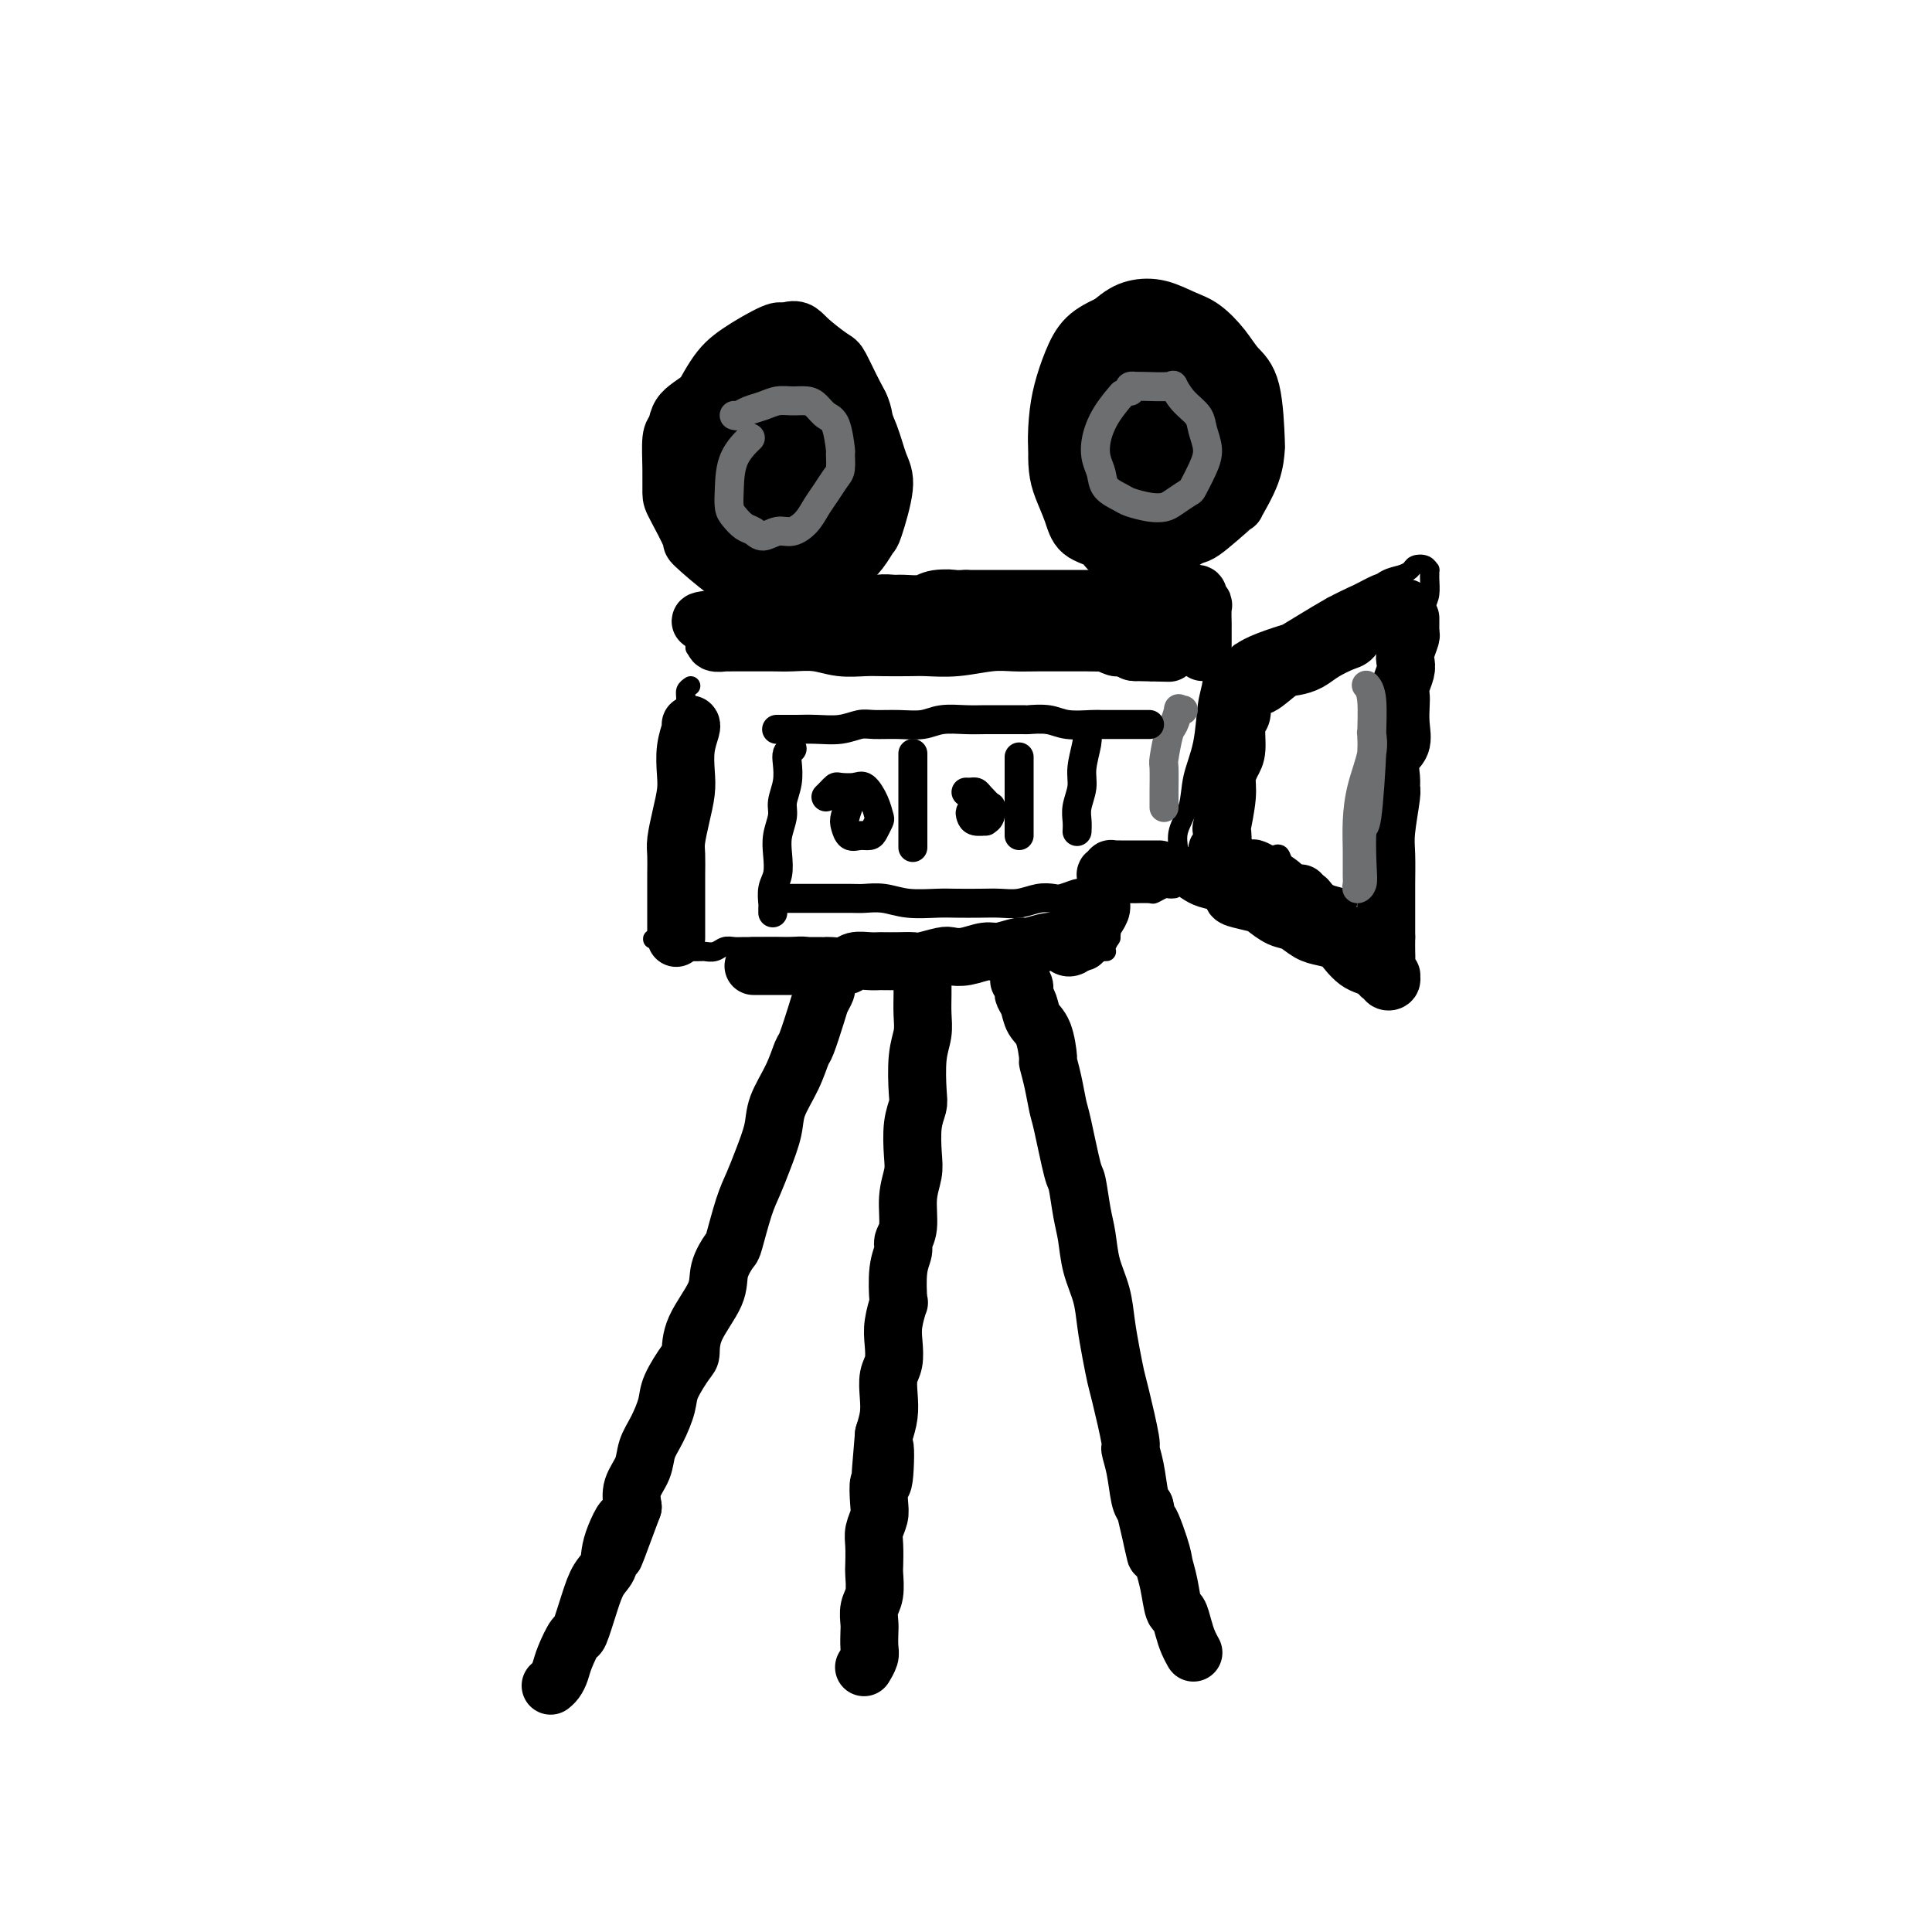 <svg viewBox='0 0 400 400' version='1.1' xmlns='http://www.w3.org/2000/svg' xmlns:xlink='http://www.w3.org/1999/xlink'><g fill='none' stroke='rgb(0,0,0)' stroke-width='4' stroke-linecap='round' stroke-linejoin='round'><path d='M290,119c-0.597,0.357 -1.193,0.714 -2,1c-0.807,0.286 -1.823,0.501 -3,1c-1.177,0.499 -2.514,1.281 -4,2c-1.486,0.719 -3.120,1.373 -6,3c-2.880,1.627 -7.007,4.226 -10,6c-2.993,1.774 -4.853,2.722 -6,3c-1.147,0.278 -1.580,-0.113 -2,0c-0.420,0.113 -0.826,0.730 -1,1c-0.174,0.270 -0.115,0.192 0,0c0.115,-0.192 0.287,-0.497 1,-1c0.713,-0.503 1.967,-1.205 4,-2c2.033,-0.795 4.845,-1.684 6,-2c1.155,-0.316 0.655,-0.058 2,-1c1.345,-0.942 4.537,-3.082 6,-4c1.463,-0.918 1.196,-0.613 2,-1c0.804,-0.387 2.678,-1.465 4,-2c1.322,-0.535 2.094,-0.525 3,-1c0.906,-0.475 1.948,-1.435 3,-2c1.052,-0.565 2.114,-0.736 3,-1c0.886,-0.264 1.596,-0.622 2,-1c0.404,-0.378 0.500,-0.777 1,-1c0.500,-0.223 1.402,-0.269 2,0c0.598,0.269 0.893,0.852 1,1c0.107,0.148 0.026,-0.140 0,0c-0.026,0.140 0.001,0.709 0,1c-0.001,0.291 -0.031,0.305 0,1c0.031,0.695 0.124,2.072 0,3c-0.124,0.928 -0.464,1.408 -1,3c-0.536,1.592 -1.268,4.296 -2,7'/><path d='M293,133c-0.582,3.961 -0.537,6.364 -1,9c-0.463,2.636 -1.433,5.506 -2,8c-0.567,2.494 -0.729,4.614 -1,7c-0.271,2.386 -0.651,5.040 -1,7c-0.349,1.960 -0.668,3.225 -1,6c-0.332,2.775 -0.677,7.058 -1,9c-0.323,1.942 -0.622,1.543 -1,2c-0.378,0.457 -0.833,1.769 -1,3c-0.167,1.231 -0.045,2.382 0,3c0.045,0.618 0.012,0.705 0,1c-0.012,0.295 -0.003,0.799 0,1c0.003,0.201 0.002,0.101 0,0'/><path d='M279,187c-0.505,0.096 -1.009,0.191 -1,0c0.009,-0.191 0.532,-0.670 0,-1c-0.532,-0.330 -2.117,-0.513 -3,-1c-0.883,-0.487 -1.063,-1.279 -2,-2c-0.937,-0.721 -2.629,-1.370 -4,-2c-1.371,-0.630 -2.419,-1.241 -3,-2c-0.581,-0.759 -0.695,-1.666 -1,-2c-0.305,-0.334 -0.801,-0.095 -1,0c-0.199,0.095 -0.099,0.048 0,0'/><path d='M251,133c0.007,0.321 0.014,0.643 0,1c-0.014,0.357 -0.049,0.751 0,2c0.049,1.249 0.183,3.355 0,5c-0.183,1.645 -0.684,2.831 -1,5c-0.316,2.169 -0.449,5.322 -1,8c-0.551,2.678 -1.521,4.882 -2,7c-0.479,2.118 -0.468,4.148 -1,6c-0.532,1.852 -1.607,3.524 -2,5c-0.393,1.476 -0.105,2.756 0,4c0.105,1.244 0.027,2.453 0,3c-0.027,0.547 -0.003,0.434 0,1c0.003,0.566 -0.016,1.812 0,2c0.016,0.188 0.066,-0.682 0,-1c-0.066,-0.318 -0.249,-0.086 1,0c1.249,0.086 3.928,0.024 5,0c1.072,-0.024 0.536,-0.012 0,0'/><path d='M253,135c-0.324,0.083 -0.648,0.166 -1,0c-0.352,-0.166 -0.730,-0.580 -1,-1c-0.270,-0.420 -0.430,-0.845 -1,-1c-0.570,-0.155 -1.549,-0.042 -2,0c-0.451,0.042 -0.376,0.011 -1,0c-0.624,-0.011 -1.949,-0.003 -3,0c-1.051,0.003 -1.828,0.001 -3,0c-1.172,-0.001 -2.740,0.000 -4,0c-1.260,-0.000 -2.210,-0.001 -3,0c-0.790,0.001 -1.418,0.004 -2,0c-0.582,-0.004 -1.119,-0.015 -2,0c-0.881,0.015 -2.105,0.057 -3,0c-0.895,-0.057 -1.461,-0.211 -2,0c-0.539,0.211 -1.050,0.789 -2,1c-0.950,0.211 -2.339,0.057 -3,0c-0.661,-0.057 -0.596,-0.016 -1,0c-0.404,0.016 -1.278,0.008 -2,0c-0.722,-0.008 -1.292,-0.016 -2,0c-0.708,0.016 -1.553,0.057 -2,0c-0.447,-0.057 -0.495,-0.211 -1,0c-0.505,0.211 -1.467,0.789 -2,1c-0.533,0.211 -0.637,0.057 -1,0c-0.363,-0.057 -0.986,-0.015 -2,0c-1.014,0.015 -2.418,0.004 -3,0c-0.582,-0.004 -0.342,-0.001 -1,0c-0.658,0.001 -2.216,0.000 -3,0c-0.784,-0.000 -0.796,-0.000 -1,0c-0.204,0.000 -0.602,0.000 -1,0'/><path d='M198,135c-9.113,0.000 -4.395,0.000 -3,0c1.395,-0.000 -0.532,-0.000 -2,0c-1.468,0.000 -2.476,0.000 -3,0c-0.524,-0.000 -0.564,-0.000 -1,0c-0.436,0.000 -1.269,0.000 -2,0c-0.731,-0.000 -1.361,-0.000 -2,0c-0.639,0.000 -1.287,0.000 -2,0c-0.713,-0.000 -1.490,-0.000 -2,0c-0.510,0.000 -0.752,0.000 -1,0c-0.248,-0.000 -0.503,-0.000 -1,0c-0.497,0.000 -1.235,0.001 -2,0c-0.765,-0.001 -1.557,-0.004 -2,0c-0.443,0.004 -0.537,0.015 -1,0c-0.463,-0.015 -1.294,-0.057 -2,0c-0.706,0.057 -1.287,0.211 -2,0c-0.713,-0.211 -1.557,-0.789 -2,-1c-0.443,-0.211 -0.486,-0.057 -1,0c-0.514,0.057 -1.500,0.015 -2,0c-0.500,-0.015 -0.515,-0.004 -1,0c-0.485,0.004 -1.439,0.001 -2,0c-0.561,-0.001 -0.728,-0.000 -1,0c-0.272,0.000 -0.650,0.000 -1,0c-0.350,-0.000 -0.671,-0.000 -1,0c-0.329,0.000 -0.666,0.000 -1,0c-0.334,-0.000 -0.666,-0.000 -1,0c-0.334,0.000 -0.671,0.000 -1,0c-0.329,-0.000 -0.649,-0.000 -1,0c-0.351,0.000 -0.733,0.000 -1,0c-0.267,-0.000 -0.418,-0.000 -1,0c-0.582,0.000 -1.595,0.000 -2,0c-0.405,-0.000 -0.203,-0.000 0,0'/><path d='M151,134c-7.405,-0.093 -2.419,0.175 -1,0c1.419,-0.175 -0.730,-0.793 -2,-1c-1.270,-0.207 -1.660,-0.004 -2,0c-0.340,0.004 -0.630,-0.191 -1,0c-0.370,0.191 -0.820,0.769 -1,1c-0.180,0.231 -0.090,0.116 0,0'/><path d='M143,142c-0.431,0.293 -0.862,0.586 -1,1c-0.138,0.414 0.015,0.948 0,2c-0.015,1.052 -0.200,2.622 0,4c0.200,1.378 0.786,2.564 1,4c0.214,1.436 0.057,3.120 0,5c-0.057,1.880 -0.015,3.954 0,6c0.015,2.046 0.004,4.064 0,6c-0.004,1.936 -0.001,3.790 0,5c0.001,1.210 0.000,1.774 0,2c-0.000,0.226 -0.000,0.113 0,0'/><path d='M243,184c0.099,-0.008 0.198,-0.016 0,0c-0.198,0.016 -0.692,0.057 -1,0c-0.308,-0.057 -0.431,-0.211 -1,0c-0.569,0.211 -1.585,0.789 -2,1c-0.415,0.211 -0.230,0.057 -1,0c-0.770,-0.057 -2.493,-0.015 -3,0c-0.507,0.015 0.204,0.004 0,0c-0.204,-0.004 -1.324,-0.001 -2,0c-0.676,0.001 -0.907,0.000 -1,0c-0.093,-0.000 -0.046,-0.000 0,0'/><path d='M233,185c-0.452,0.022 -0.905,0.044 -1,0c-0.095,-0.044 0.167,-0.153 0,0c-0.167,0.153 -0.763,0.569 -1,1c-0.237,0.431 -0.116,0.877 0,1c0.116,0.123 0.227,-0.079 0,0c-0.227,0.079 -0.793,0.438 -1,1c-0.207,0.562 -0.055,1.327 0,2c0.055,0.673 0.015,1.252 0,2c-0.015,0.748 -0.004,1.663 0,2c0.004,0.337 0.001,0.096 0,0c-0.001,-0.096 -0.001,-0.048 0,0'/><path d='M217,195c0.000,0.000 0.100,0.100 0.1,0.1'/><path d='M219,197c-0.336,-0.008 -0.672,-0.016 -1,0c-0.328,0.016 -0.649,0.057 -1,0c-0.351,-0.057 -0.732,-0.211 -2,0c-1.268,0.211 -3.422,0.789 -5,1c-1.578,0.211 -2.579,0.057 -4,0c-1.421,-0.057 -3.263,-0.016 -4,0c-0.737,0.016 -0.368,0.008 0,0'/><path d='M229,197c0.062,-0.001 0.124,-0.001 0,0c-0.124,0.001 -0.433,0.004 -1,0c-0.567,-0.004 -1.393,-0.015 -3,0c-1.607,0.015 -3.997,0.057 -5,0c-1.003,-0.057 -0.619,-0.211 -2,0c-1.381,0.211 -4.527,0.789 -6,1c-1.473,0.211 -1.274,0.057 -2,0c-0.726,-0.057 -2.377,-0.015 -4,0c-1.623,0.015 -3.219,0.004 -4,0c-0.781,-0.004 -0.749,-0.001 -1,0c-0.251,0.001 -0.786,0.000 -1,0c-0.214,-0.000 -0.107,-0.000 0,0'/><path d='M203,200c-0.294,-0.002 -0.587,-0.004 -1,0c-0.413,0.004 -0.944,0.015 -1,0c-0.056,-0.015 0.365,-0.057 0,0c-0.365,0.057 -1.514,0.212 -2,0c-0.486,-0.212 -0.309,-0.793 -1,-1c-0.691,-0.207 -2.251,-0.041 -3,0c-0.749,0.041 -0.688,-0.041 -1,0c-0.312,0.041 -0.998,0.207 -2,0c-1.002,-0.207 -2.320,-0.788 -3,-1c-0.680,-0.212 -0.722,-0.057 -1,0c-0.278,0.057 -0.794,0.016 -1,0c-0.206,-0.016 -0.103,-0.008 0,0'/><path d='M197,198c-0.235,0.000 -0.470,0.000 -1,0c-0.530,-0.000 -1.356,-0.000 -2,0c-0.644,0.000 -1.107,0.001 -2,0c-0.893,-0.001 -2.217,-0.004 -3,0c-0.783,0.004 -1.024,0.016 -2,0c-0.976,-0.016 -2.687,-0.061 -4,0c-1.313,0.061 -2.227,0.226 -4,0c-1.773,-0.226 -4.403,-0.845 -6,-1c-1.597,-0.155 -2.161,0.155 -3,0c-0.839,-0.155 -1.954,-0.773 -3,-1c-1.046,-0.227 -2.023,-0.061 -3,0c-0.977,0.061 -1.952,0.017 -3,0c-1.048,-0.017 -2.168,-0.005 -3,0c-0.832,0.005 -1.377,0.005 -2,0c-0.623,-0.005 -1.323,-0.015 -2,0c-0.677,0.015 -1.332,0.057 -2,0c-0.668,-0.057 -1.350,-0.211 -2,0c-0.650,0.211 -1.270,0.788 -2,1c-0.730,0.212 -1.570,0.057 -2,0c-0.430,-0.057 -0.448,-0.018 -1,0c-0.552,0.018 -1.636,0.015 -2,0c-0.364,-0.015 -0.006,-0.043 0,0c0.006,0.043 -0.339,0.156 -1,0c-0.661,-0.156 -1.640,-0.580 -2,-1c-0.360,-0.420 -0.103,-0.834 0,-1c0.103,-0.166 0.051,-0.083 0,0'/><path d='M140,195c-9.043,-0.653 -3.151,-0.784 -1,-1c2.151,-0.216 0.562,-0.517 0,-1c-0.562,-0.483 -0.098,-1.149 0,-2c0.098,-0.851 -0.170,-1.888 0,-3c0.170,-1.112 0.776,-2.299 1,-3c0.224,-0.701 0.064,-0.914 0,-1c-0.064,-0.086 -0.032,-0.043 0,0'/></g>
<g fill='none' stroke='rgb(0,0,0)' stroke-width='12' stroke-linecap='round' stroke-linejoin='round'><path d='M171,203c-0.026,0.358 -0.052,0.716 0,1c0.052,0.284 0.183,0.493 0,1c-0.183,0.507 -0.681,1.313 -1,2c-0.319,0.687 -0.460,1.257 -1,3c-0.540,1.743 -1.478,4.659 -2,6c-0.522,1.341 -0.629,1.106 -1,2c-0.371,0.894 -1.005,2.917 -2,5c-0.995,2.083 -2.349,4.227 -3,6c-0.651,1.773 -0.598,3.176 -1,5c-0.402,1.824 -1.258,4.069 -2,6c-0.742,1.931 -1.369,3.548 -2,5c-0.631,1.452 -1.265,2.738 -2,5c-0.735,2.262 -1.570,5.500 -2,7c-0.430,1.500 -0.455,1.264 -1,2c-0.545,0.736 -1.611,2.445 -2,4c-0.389,1.555 -0.101,2.954 -1,5c-0.899,2.046 -2.986,4.737 -4,7c-1.014,2.263 -0.957,4.096 -1,5c-0.043,0.904 -0.187,0.877 -1,2c-0.813,1.123 -2.297,3.395 -3,5c-0.703,1.605 -0.627,2.543 -1,4c-0.373,1.457 -1.197,3.432 -2,5c-0.803,1.568 -1.586,2.730 -2,4c-0.414,1.270 -0.457,2.650 -1,4c-0.543,1.350 -1.584,2.672 -2,4c-0.416,1.328 -0.208,2.664 0,4'/><path d='M131,312c-6.529,17.658 -2.851,7.305 -2,4c0.851,-3.305 -1.124,0.440 -2,3c-0.876,2.560 -0.653,3.937 -1,5c-0.347,1.063 -1.262,1.814 -2,3c-0.738,1.186 -1.297,2.807 -2,5c-0.703,2.193 -1.550,4.958 -2,6c-0.450,1.042 -0.502,0.360 -1,1c-0.498,0.640 -1.440,2.602 -2,4c-0.560,1.398 -0.738,2.230 -1,3c-0.262,0.770 -0.609,1.476 -1,2c-0.391,0.524 -0.826,0.864 -1,1c-0.174,0.136 -0.087,0.068 0,0'/><path d='M191,203c-0.002,0.292 -0.004,0.584 0,1c0.004,0.416 0.015,0.955 0,2c-0.015,1.045 -0.056,2.597 0,4c0.056,1.403 0.207,2.659 0,4c-0.207,1.341 -0.774,2.767 -1,5c-0.226,2.233 -0.112,5.271 0,7c0.112,1.729 0.222,2.147 0,3c-0.222,0.853 -0.776,2.140 -1,4c-0.224,1.860 -0.117,4.294 0,6c0.117,1.706 0.242,2.683 0,4c-0.242,1.317 -0.853,2.975 -1,5c-0.147,2.025 0.171,4.418 0,6c-0.171,1.582 -0.829,2.354 -1,3c-0.171,0.646 0.147,1.166 0,2c-0.147,0.834 -0.758,1.983 -1,4c-0.242,2.017 -0.117,4.904 0,6c0.117,1.096 0.224,0.403 0,1c-0.224,0.597 -0.778,2.483 -1,4c-0.222,1.517 -0.111,2.663 0,4c0.111,1.337 0.223,2.864 0,4c-0.223,1.136 -0.781,1.882 -1,3c-0.219,1.118 -0.097,2.609 0,4c0.097,1.391 0.171,2.683 0,4c-0.171,1.317 -0.585,2.658 -1,4'/><path d='M183,297c-1.254,14.859 -0.387,5.006 0,3c0.387,-2.006 0.296,3.836 0,6c-0.296,2.164 -0.797,0.650 -1,1c-0.203,0.350 -0.107,2.563 0,4c0.107,1.437 0.224,2.098 0,3c-0.224,0.902 -0.791,2.044 -1,3c-0.209,0.956 -0.060,1.725 0,3c0.060,1.275 0.030,3.056 0,4c-0.030,0.944 -0.061,1.053 0,2c0.061,0.947 0.212,2.733 0,4c-0.212,1.267 -0.788,2.016 -1,3c-0.212,0.984 -0.061,2.205 0,3c0.061,0.795 0.030,1.166 0,2c-0.030,0.834 -0.060,2.131 0,3c0.060,0.869 0.208,1.311 0,2c-0.208,0.689 -0.774,1.625 -1,2c-0.226,0.375 -0.113,0.187 0,0'/><path d='M211,203c0.416,0.329 0.831,0.658 1,1c0.169,0.342 0.090,0.697 0,1c-0.090,0.303 -0.192,0.555 0,1c0.192,0.445 0.678,1.083 1,2c0.322,0.917 0.482,2.113 1,3c0.518,0.887 1.396,1.467 2,3c0.604,1.533 0.934,4.021 1,5c0.066,0.979 -0.133,0.448 0,1c0.133,0.552 0.599,2.185 1,4c0.401,1.815 0.737,3.812 1,5c0.263,1.188 0.452,1.569 1,4c0.548,2.431 1.455,6.914 2,9c0.545,2.086 0.727,1.774 1,3c0.273,1.226 0.636,3.989 1,6c0.364,2.011 0.727,3.271 1,5c0.273,1.729 0.455,3.927 1,6c0.545,2.073 1.454,4.022 2,6c0.546,1.978 0.728,3.984 1,6c0.272,2.016 0.632,4.040 1,6c0.368,1.960 0.743,3.855 1,5c0.257,1.145 0.398,1.539 1,4c0.602,2.461 1.667,6.988 2,9c0.333,2.012 -0.065,1.508 0,2c0.065,0.492 0.595,1.979 1,4c0.405,2.021 0.687,4.578 1,6c0.313,1.422 0.656,1.711 1,2'/><path d='M237,312c4.140,17.579 1.491,7.026 1,4c-0.491,-3.026 1.178,1.474 2,4c0.822,2.526 0.798,3.078 1,4c0.202,0.922 0.631,2.214 1,4c0.369,1.786 0.677,4.066 1,5c0.323,0.934 0.661,0.524 1,1c0.339,0.476 0.679,1.840 1,3c0.321,1.160 0.622,2.115 1,3c0.378,0.885 0.833,1.700 1,2c0.167,0.300 0.048,0.086 0,0c-0.048,-0.086 -0.024,-0.043 0,0'/><path d='M251,180c-0.229,0.325 -0.459,0.649 0,1c0.459,0.351 1.606,0.728 2,1c0.394,0.272 0.036,0.440 1,1c0.964,0.560 3.249,1.512 4,2c0.751,0.488 -0.031,0.513 1,1c1.031,0.487 3.877,1.437 5,2c1.123,0.563 0.525,0.738 1,1c0.475,0.262 2.025,0.610 3,1c0.975,0.390 1.375,0.823 2,1c0.625,0.177 1.477,0.099 2,0c0.523,-0.099 0.719,-0.219 1,0c0.281,0.219 0.649,0.777 1,1c0.351,0.223 0.686,0.112 1,0c0.314,-0.112 0.606,-0.226 1,0c0.394,0.226 0.889,0.793 1,1c0.111,0.207 -0.162,0.056 0,0c0.162,-0.056 0.761,-0.016 1,0c0.239,0.016 0.120,0.008 0,0'/><path d='M240,180c-0.325,0.000 -0.650,0.000 -1,0c-0.350,-0.000 -0.724,-0.000 -1,0c-0.276,0.000 -0.455,0.000 -1,0c-0.545,-0.000 -1.455,-0.000 -2,0c-0.545,0.000 -0.724,0.000 -1,0c-0.276,-0.000 -0.647,-0.001 -1,0c-0.353,0.001 -0.687,0.004 -1,0c-0.313,-0.004 -0.606,-0.016 -1,0c-0.394,0.016 -0.891,0.060 -1,0c-0.109,-0.060 0.168,-0.225 0,0c-0.168,0.225 -0.781,0.841 -1,1c-0.219,0.159 -0.044,-0.137 0,0c0.044,0.137 -0.043,0.708 0,1c0.043,0.292 0.218,0.305 0,1c-0.218,0.695 -0.828,2.071 -1,3c-0.172,0.929 0.093,1.411 0,2c-0.093,0.589 -0.546,1.285 -1,2c-0.454,0.715 -0.910,1.449 -1,2c-0.090,0.551 0.187,0.918 0,1c-0.187,0.082 -0.838,-0.122 -1,0c-0.162,0.122 0.167,0.569 0,1c-0.167,0.431 -0.828,0.848 -1,1c-0.172,0.152 0.146,0.041 0,0c-0.146,-0.041 -0.756,-0.012 -1,0c-0.244,0.012 -0.122,0.006 0,0'/><path d='M223,195c-1.873,2.316 -2.555,0.605 -3,0c-0.445,-0.605 -0.654,-0.106 -1,0c-0.346,0.106 -0.829,-0.183 -2,0c-1.171,0.183 -3.030,0.837 -4,1c-0.970,0.163 -1.051,-0.166 -2,0c-0.949,0.166 -2.766,0.828 -4,1c-1.234,0.172 -1.885,-0.146 -3,0c-1.115,0.146 -2.692,0.757 -4,1c-1.308,0.243 -2.345,0.118 -3,0c-0.655,-0.118 -0.929,-0.228 -2,0c-1.071,0.228 -2.941,0.793 -4,1c-1.059,0.207 -1.308,0.056 -2,0c-0.692,-0.056 -1.828,-0.016 -3,0c-1.172,0.016 -2.382,0.008 -3,0c-0.618,-0.008 -0.645,-0.016 -1,0c-0.355,0.016 -1.037,0.057 -2,0c-0.963,-0.057 -2.207,-0.211 -3,0c-0.793,0.211 -1.134,0.789 -2,1c-0.866,0.211 -2.259,0.057 -3,0c-0.741,-0.057 -0.832,-0.015 -1,0c-0.168,0.015 -0.412,0.004 -1,0c-0.588,-0.004 -1.518,-0.001 -2,0c-0.482,0.001 -0.514,0.000 -1,0c-0.486,-0.000 -1.424,-0.000 -2,0c-0.576,0.000 -0.788,0.000 -1,0c-0.212,-0.000 -0.424,-0.000 -1,0c-0.576,0.000 -1.516,0.000 -2,0c-0.484,-0.000 -0.511,-0.000 -1,0c-0.489,0.000 -1.439,0.000 -2,0c-0.561,-0.000 -0.732,-0.000 -1,0c-0.268,0.000 -0.634,0.000 -1,0'/><path d='M249,135c0.000,-0.324 0.000,-0.648 0,-1c-0.000,-0.352 -0.000,-0.732 0,-1c0.000,-0.268 0.001,-0.425 0,-1c-0.001,-0.575 -0.004,-1.568 0,-2c0.004,-0.432 0.016,-0.301 0,-1c-0.016,-0.699 -0.061,-2.226 0,-3c0.061,-0.774 0.227,-0.796 0,-1c-0.227,-0.204 -0.848,-0.591 -1,-1c-0.152,-0.409 0.166,-0.842 0,-1c-0.166,-0.158 -0.817,-0.042 -1,0c-0.183,0.042 0.102,0.012 0,0c-0.102,-0.012 -0.590,-0.004 -1,0c-0.410,0.004 -0.741,0.005 -1,0c-0.259,-0.005 -0.445,-0.015 -1,0c-0.555,0.015 -1.480,0.057 -2,0c-0.520,-0.057 -0.636,-0.211 -2,0c-1.364,0.211 -3.978,0.789 -5,1c-1.022,0.211 -0.454,0.057 -1,0c-0.546,-0.057 -2.207,-0.015 -4,0c-1.793,0.015 -3.718,0.004 -5,0c-1.282,-0.004 -1.920,-0.001 -3,0c-1.080,0.001 -2.600,0.000 -4,0c-1.400,-0.000 -2.679,-0.000 -4,0c-1.321,0.000 -2.684,0.000 -4,0c-1.316,-0.000 -2.585,-0.000 -4,0c-1.415,0.000 -2.976,0.000 -4,0c-1.024,-0.000 -1.512,-0.000 -2,0'/><path d='M200,124c-7.956,0.171 -3.846,0.099 -3,0c0.846,-0.099 -1.572,-0.224 -3,0c-1.428,0.224 -1.867,0.796 -3,1c-1.133,0.204 -2.961,0.041 -4,0c-1.039,-0.041 -1.290,0.042 -2,0c-0.710,-0.042 -1.881,-0.207 -3,0c-1.119,0.207 -2.187,0.788 -3,1c-0.813,0.212 -1.373,0.057 -2,0c-0.627,-0.057 -1.323,-0.015 -2,0c-0.677,0.015 -1.336,0.004 -2,0c-0.664,-0.004 -1.333,-0.001 -2,0c-0.667,0.001 -1.331,0.000 -2,0c-0.669,-0.000 -1.344,-0.000 -2,0c-0.656,0.000 -1.293,0.000 -2,0c-0.707,-0.000 -1.485,-0.000 -2,0c-0.515,0.000 -0.768,0.000 -1,0c-0.232,-0.000 -0.443,-0.000 -1,0c-0.557,0.000 -1.460,0.000 -2,0c-0.540,-0.000 -0.719,-0.000 -1,0c-0.281,0.000 -0.665,0.000 -1,0c-0.335,-0.000 -0.619,-0.000 -1,0c-0.381,0.000 -0.857,0.000 -1,0c-0.143,-0.000 0.049,-0.001 0,0c-0.049,0.001 -0.338,0.004 -1,0c-0.662,-0.004 -1.698,-0.015 -2,0c-0.302,0.015 0.130,0.056 0,0c-0.130,-0.056 -0.822,-0.208 -1,0c-0.178,0.208 0.159,0.777 0,1c-0.159,0.223 -0.812,0.098 -1,0c-0.188,-0.098 0.089,-0.171 0,0c-0.089,0.171 -0.545,0.585 -1,1'/><path d='M149,128c-7.829,0.802 -1.902,0.807 0,1c1.902,0.193 -0.222,0.572 -1,1c-0.778,0.428 -0.211,0.903 0,1c0.211,0.097 0.064,-0.184 0,0c-0.064,0.184 -0.047,0.834 0,1c0.047,0.166 0.122,-0.152 0,0c-0.122,0.152 -0.441,0.773 0,1c0.441,0.227 1.643,0.061 2,0c0.357,-0.061 -0.132,-0.016 0,0c0.132,0.016 0.884,0.003 2,0c1.116,-0.003 2.597,0.003 4,0c1.403,-0.003 2.728,-0.015 4,0c1.272,0.015 2.491,0.057 4,0c1.509,-0.057 3.306,-0.211 5,0c1.694,0.211 3.284,0.788 5,1c1.716,0.212 3.559,0.058 5,0c1.441,-0.058 2.482,-0.019 4,0c1.518,0.019 3.514,0.019 5,0c1.486,-0.019 2.460,-0.058 4,0c1.540,0.058 3.644,0.212 6,0c2.356,-0.212 4.965,-0.789 7,-1c2.035,-0.211 3.498,-0.057 5,0c1.502,0.057 3.045,0.015 5,0c1.955,-0.015 4.322,-0.005 6,0c1.678,0.005 2.667,0.005 3,0c0.333,-0.005 0.010,-0.016 1,0c0.990,0.016 3.293,0.060 4,0c0.707,-0.060 -0.182,-0.222 0,0c0.182,0.222 1.434,0.829 2,1c0.566,0.171 0.448,-0.094 1,0c0.552,0.094 1.776,0.547 3,1'/><path d='M235,135c13.332,0.310 4.164,0.084 1,0c-3.164,-0.084 -0.322,-0.026 1,0c1.322,0.026 1.124,0.021 1,0c-0.124,-0.021 -0.173,-0.058 0,0c0.173,0.058 0.568,0.212 1,0c0.432,-0.212 0.899,-0.789 1,-1c0.101,-0.211 -0.165,-0.057 0,0c0.165,0.057 0.761,0.016 1,0c0.239,-0.016 0.119,-0.008 0,0'/><path d='M234,89c-0.124,-0.101 -0.248,-0.202 0,-1c0.248,-0.798 0.867,-2.294 1,-3c0.133,-0.706 -0.218,-0.620 0,-1c0.218,-0.380 1.007,-1.224 2,-2c0.993,-0.776 2.189,-1.485 3,-2c0.811,-0.515 1.237,-0.836 2,-1c0.763,-0.164 1.864,-0.172 3,0c1.136,0.172 2.308,0.523 3,1c0.692,0.477 0.903,1.081 2,2c1.097,0.919 3.079,2.155 4,3c0.921,0.845 0.780,1.299 1,3c0.220,1.701 0.800,4.648 1,6c0.200,1.352 0.021,1.109 0,2c-0.021,0.891 0.116,2.918 0,4c-0.116,1.082 -0.484,1.221 -1,2c-0.516,0.779 -1.180,2.199 -2,3c-0.820,0.801 -1.797,0.985 -3,2c-1.203,1.015 -2.634,2.862 -4,4c-1.366,1.138 -2.667,1.567 -4,2c-1.333,0.433 -2.696,0.872 -4,1c-1.304,0.128 -2.547,-0.053 -4,0c-1.453,0.053 -3.114,0.342 -4,0c-0.886,-0.342 -0.997,-1.314 -2,-2c-1.003,-0.686 -2.896,-1.085 -4,-2c-1.104,-0.915 -1.417,-2.348 -2,-4c-0.583,-1.652 -1.435,-3.525 -2,-5c-0.565,-1.475 -0.845,-2.551 -1,-4c-0.155,-1.449 -0.187,-3.271 0,-5c0.187,-1.729 0.594,-3.364 1,-5'/><path d='M220,87c1.030,-2.913 3.106,-5.197 5,-7c1.894,-1.803 3.606,-3.125 4,-4c0.394,-0.875 -0.531,-1.305 1,-2c1.531,-0.695 5.519,-1.657 7,-2c1.481,-0.343 0.457,-0.068 1,0c0.543,0.068 2.653,-0.073 4,0c1.347,0.073 1.930,0.358 3,1c1.070,0.642 2.626,1.641 4,2c1.374,0.359 2.565,0.077 4,2c1.435,1.923 3.115,6.050 4,8c0.885,1.950 0.977,1.725 1,2c0.023,0.275 -0.023,1.052 0,2c0.023,0.948 0.113,2.067 0,3c-0.113,0.933 -0.431,1.682 -1,3c-0.569,1.318 -1.391,3.207 -2,5c-0.609,1.793 -1.007,3.490 -2,5c-0.993,1.510 -2.582,2.831 -4,4c-1.418,1.169 -2.666,2.185 -4,3c-1.334,0.815 -2.754,1.430 -4,2c-1.246,0.570 -2.317,1.096 -4,1c-1.683,-0.096 -3.977,-0.814 -5,-1c-1.023,-0.186 -0.775,0.162 -2,-1c-1.225,-1.162 -3.922,-3.832 -5,-5c-1.078,-1.168 -0.535,-0.835 -1,-2c-0.465,-1.165 -1.937,-3.829 -3,-6c-1.063,-2.171 -1.717,-3.848 -2,-6c-0.283,-2.152 -0.195,-4.778 0,-7c0.195,-2.222 0.495,-4.039 1,-6c0.505,-1.961 1.213,-4.066 2,-6c0.787,-1.934 1.653,-3.695 3,-5c1.347,-1.305 3.173,-2.152 5,-3'/><path d='M230,67c2.134,-1.890 3.471,-2.614 5,-3c1.529,-0.386 3.252,-0.434 5,0c1.748,0.434 3.522,1.351 5,2c1.478,0.649 2.659,1.030 4,2c1.341,0.970 2.843,2.530 4,4c1.157,1.470 1.970,2.852 3,4c1.030,1.148 2.278,2.064 3,5c0.722,2.936 0.917,7.892 1,10c0.083,2.108 0.054,1.368 0,2c-0.054,0.632 -0.134,2.637 -1,5c-0.866,2.363 -2.517,5.086 -3,6c-0.483,0.914 0.202,0.021 -1,1c-1.202,0.979 -4.292,3.831 -6,5c-1.708,1.169 -2.034,0.656 -3,1c-0.966,0.344 -2.573,1.544 -5,2c-2.427,0.456 -5.675,0.169 -7,0c-1.325,-0.169 -0.726,-0.219 -2,-1c-1.274,-0.781 -4.419,-2.291 -6,-3c-1.581,-0.709 -1.598,-0.617 -2,-2c-0.402,-1.383 -1.189,-4.243 -2,-6c-0.811,-1.757 -1.645,-2.413 -2,-5c-0.355,-2.587 -0.231,-7.107 0,-9c0.231,-1.893 0.569,-1.159 1,-2c0.431,-0.841 0.955,-3.256 2,-5c1.045,-1.744 2.610,-2.817 4,-4c1.390,-1.183 2.606,-2.478 4,-3c1.394,-0.522 2.965,-0.273 5,0c2.035,0.273 4.535,0.568 6,1c1.465,0.432 1.894,1.001 3,2c1.106,0.999 2.887,2.428 4,4c1.113,1.572 1.556,3.286 2,5'/><path d='M251,85c1.419,2.645 0.466,3.756 0,5c-0.466,1.244 -0.445,2.621 -1,4c-0.555,1.379 -1.687,2.760 -3,4c-1.313,1.240 -2.807,2.338 -4,3c-1.193,0.662 -2.086,0.889 -3,1c-0.914,0.111 -1.851,0.105 -3,0c-1.149,-0.105 -2.510,-0.309 -3,-1c-0.490,-0.691 -0.108,-1.869 0,-3c0.108,-1.131 -0.056,-2.213 0,-3c0.056,-0.787 0.334,-1.277 1,-2c0.666,-0.723 1.721,-1.677 3,-2c1.279,-0.323 2.782,-0.013 4,0c1.218,0.013 2.150,-0.271 3,0c0.850,0.271 1.619,1.095 2,2c0.381,0.905 0.373,1.889 0,3c-0.373,1.111 -1.110,2.347 -2,3c-0.890,0.653 -1.934,0.723 -3,1c-1.066,0.277 -2.155,0.761 -3,1c-0.845,0.239 -1.446,0.232 -2,0c-0.554,-0.232 -1.060,-0.690 -1,-1c0.060,-0.310 0.685,-0.473 1,-1c0.315,-0.527 0.319,-1.418 1,-2c0.681,-0.582 2.037,-0.856 3,-1c0.963,-0.144 1.531,-0.160 2,0c0.469,0.160 0.837,0.495 1,1c0.163,0.505 0.121,1.181 0,2c-0.121,0.819 -0.323,1.780 -1,3c-0.677,1.220 -1.831,2.698 -3,3c-1.169,0.302 -2.353,-0.573 -3,-1c-0.647,-0.427 -0.756,-0.408 -1,-1c-0.244,-0.592 -0.622,-1.796 -1,-3'/><path d='M235,100c-0.772,-1.012 -0.202,-1.043 0,-2c0.202,-0.957 0.035,-2.842 0,-4c-0.035,-1.158 0.060,-1.590 0,-2c-0.060,-0.410 -0.275,-0.799 0,-1c0.275,-0.201 1.041,-0.215 1,0c-0.041,0.215 -0.890,0.660 -1,1c-0.110,0.340 0.520,0.574 0,1c-0.520,0.426 -2.191,1.042 -3,2c-0.809,0.958 -0.756,2.257 -2,3c-1.244,0.743 -3.784,0.931 -5,1c-1.216,0.069 -1.106,0.018 -1,-1c0.106,-1.018 0.210,-3.005 0,-4c-0.210,-0.995 -0.732,-0.999 0,-2c0.732,-1.001 2.718,-3.000 4,-4c1.282,-1.000 1.859,-1.000 2,-1c0.141,-0.000 -0.154,-0.000 0,0c0.154,0.000 0.758,0.000 1,0c0.242,-0.000 0.121,-0.000 0,0'/><path d='M155,82c0.394,-0.001 0.787,-0.002 1,0c0.213,0.002 0.244,0.006 1,0c0.756,-0.006 2.237,-0.023 4,0c1.763,0.023 3.809,0.087 5,0c1.191,-0.087 1.528,-0.326 2,0c0.472,0.326 1.079,1.215 2,2c0.921,0.785 2.156,1.466 3,2c0.844,0.534 1.298,0.922 2,2c0.702,1.078 1.650,2.846 2,4c0.350,1.154 0.100,1.692 0,3c-0.100,1.308 -0.049,3.385 0,5c0.049,1.615 0.096,2.768 0,4c-0.096,1.232 -0.334,2.544 -1,4c-0.666,1.456 -1.760,3.056 -3,4c-1.240,0.944 -2.626,1.234 -4,2c-1.374,0.766 -2.738,2.010 -4,3c-1.262,0.990 -2.423,1.725 -4,2c-1.577,0.275 -3.568,0.089 -5,0c-1.432,-0.089 -2.303,-0.083 -3,0c-0.697,0.083 -1.220,0.243 -3,-1c-1.780,-1.243 -4.816,-3.887 -6,-5c-1.184,-1.113 -0.514,-0.693 -1,-2c-0.486,-1.307 -2.127,-4.339 -3,-6c-0.873,-1.661 -0.976,-1.950 -1,-3c-0.024,-1.050 0.032,-2.860 0,-5c-0.032,-2.140 -0.152,-4.612 0,-6c0.152,-1.388 0.576,-1.694 1,-2'/><path d='M140,89c0.427,-2.869 0.995,-3.541 3,-5c2.005,-1.459 5.449,-3.704 7,-5c1.551,-1.296 1.211,-1.643 2,-2c0.789,-0.357 2.706,-0.723 5,-1c2.294,-0.277 4.963,-0.467 7,0c2.037,0.467 3.441,1.589 4,2c0.559,0.411 0.271,0.112 2,1c1.729,0.888 5.474,2.963 7,4c1.526,1.037 0.833,1.035 1,2c0.167,0.965 1.195,2.897 2,5c0.805,2.103 1.387,4.376 2,6c0.613,1.624 1.255,2.599 1,5c-0.255,2.401 -1.408,6.230 -2,8c-0.592,1.770 -0.622,1.483 -1,2c-0.378,0.517 -1.105,1.839 -2,3c-0.895,1.161 -1.957,2.162 -3,3c-1.043,0.838 -2.067,1.513 -4,2c-1.933,0.487 -4.777,0.785 -6,1c-1.223,0.215 -0.826,0.345 -2,0c-1.174,-0.345 -3.918,-1.166 -6,-2c-2.082,-0.834 -3.501,-1.683 -5,-3c-1.499,-1.317 -3.078,-3.103 -4,-4c-0.922,-0.897 -1.189,-0.903 -2,-3c-0.811,-2.097 -2.167,-6.283 -3,-8c-0.833,-1.717 -1.143,-0.965 -1,-3c0.143,-2.035 0.739,-6.858 1,-9c0.261,-2.142 0.189,-1.604 1,-3c0.811,-1.396 2.506,-4.725 4,-7c1.494,-2.275 2.787,-3.497 5,-5c2.213,-1.503 5.347,-3.287 7,-4c1.653,-0.713 1.827,-0.357 2,0'/><path d='M162,69c3.017,-1.398 3.558,-0.394 5,1c1.442,1.394 3.783,3.177 5,4c1.217,0.823 1.308,0.686 2,2c0.692,1.314 1.983,4.079 3,6c1.017,1.921 1.758,3.000 2,6c0.242,3.000 -0.017,7.923 0,10c0.017,2.077 0.308,1.309 0,2c-0.308,0.691 -1.215,2.843 -2,5c-0.785,2.157 -1.448,4.320 -2,6c-0.552,1.680 -0.993,2.878 -2,4c-1.007,1.122 -2.579,2.168 -4,3c-1.421,0.832 -2.690,1.449 -4,2c-1.310,0.551 -2.663,1.035 -4,1c-1.337,-0.035 -2.660,-0.590 -4,-1c-1.340,-0.410 -2.697,-0.674 -4,-2c-1.303,-1.326 -2.551,-3.714 -4,-6c-1.449,-2.286 -3.099,-4.471 -4,-7c-0.901,-2.529 -1.055,-5.402 -1,-8c0.055,-2.598 0.317,-4.921 1,-7c0.683,-2.079 1.788,-3.915 3,-6c1.212,-2.085 2.532,-4.421 4,-6c1.468,-1.579 3.084,-2.402 5,-3c1.916,-0.598 4.131,-0.970 6,-1c1.869,-0.030 3.391,0.281 5,1c1.609,0.719 3.304,1.845 5,4c1.696,2.155 3.392,5.340 4,7c0.608,1.660 0.127,1.796 0,3c-0.127,1.204 0.100,3.477 0,5c-0.100,1.523 -0.527,2.295 -1,4c-0.473,1.705 -0.992,4.344 -2,6c-1.008,1.656 -2.504,2.328 -4,3'/><path d='M170,107c-1.414,1.564 -1.948,0.973 -3,1c-1.052,0.027 -2.623,0.672 -4,0c-1.377,-0.672 -2.562,-2.659 -3,-4c-0.438,-1.341 -0.129,-2.034 0,-3c0.129,-0.966 0.080,-2.203 1,-4c0.920,-1.797 2.811,-4.152 4,-5c1.189,-0.848 1.678,-0.189 2,0c0.322,0.189 0.479,-0.091 1,0c0.521,0.091 1.408,0.554 2,1c0.592,0.446 0.889,0.877 1,2c0.111,1.123 0.034,2.939 0,4c-0.034,1.061 -0.026,1.369 -1,3c-0.974,1.631 -2.931,4.586 -4,6c-1.069,1.414 -1.250,1.288 -2,1c-0.750,-0.288 -2.067,-0.737 -3,-1c-0.933,-0.263 -1.480,-0.341 -2,-1c-0.520,-0.659 -1.012,-1.901 -1,-3c0.012,-1.099 0.529,-2.056 1,-3c0.471,-0.944 0.896,-1.877 2,-3c1.104,-1.123 2.888,-2.438 4,-3c1.112,-0.562 1.554,-0.370 2,0c0.446,0.370 0.898,0.919 1,2c0.102,1.081 -0.146,2.692 0,3c0.146,0.308 0.687,-0.689 0,0c-0.687,0.689 -2.601,3.063 -4,4c-1.399,0.937 -2.282,0.437 -3,0c-0.718,-0.437 -1.273,-0.810 -2,-1c-0.727,-0.190 -1.628,-0.195 -2,-1c-0.372,-0.805 -0.216,-2.409 0,-4c0.216,-1.591 0.490,-3.169 1,-4c0.510,-0.831 1.255,-0.916 2,-1'/><path d='M160,93c0.868,-1.594 1.539,-1.078 2,-1c0.461,0.078 0.712,-0.280 1,0c0.288,0.280 0.613,1.199 1,2c0.387,0.801 0.835,1.485 1,2c0.165,0.515 0.047,0.861 0,1c-0.047,0.139 -0.024,0.069 0,0'/><path d='M155,89c-0.106,-0.299 -0.212,-0.598 0,-1c0.212,-0.402 0.743,-0.905 1,-1c0.257,-0.095 0.242,0.220 0,0c-0.242,-0.220 -0.709,-0.974 -1,-1c-0.291,-0.026 -0.404,0.677 -1,1c-0.596,0.323 -1.675,0.268 -2,1c-0.325,0.732 0.105,2.251 0,4c-0.105,1.749 -0.744,3.727 -1,5c-0.256,1.273 -0.129,1.841 0,3c0.129,1.159 0.261,2.908 1,4c0.739,1.092 2.085,1.528 3,2c0.915,0.472 1.398,0.980 2,1c0.602,0.020 1.323,-0.449 2,-1c0.677,-0.551 1.309,-1.186 2,-2c0.691,-0.814 1.439,-1.808 2,-3c0.561,-1.192 0.935,-2.582 1,-4c0.065,-1.418 -0.178,-2.863 0,-4c0.178,-1.137 0.776,-1.964 1,-3c0.224,-1.036 0.074,-2.280 0,-3c-0.074,-0.720 -0.071,-0.917 0,-2c0.071,-1.083 0.211,-3.051 0,-4c-0.211,-0.949 -0.774,-0.880 -1,-1c-0.226,-0.120 -0.116,-0.428 0,-1c0.116,-0.572 0.239,-1.407 0,-2c-0.239,-0.593 -0.840,-0.943 -1,-1c-0.160,-0.057 0.122,0.181 0,0c-0.122,-0.181 -0.648,-0.779 -1,-1c-0.352,-0.221 -0.529,-0.063 -1,0c-0.471,0.063 -1.235,0.032 -2,0'/><path d='M159,75c-1.088,-0.134 -1.307,0.529 -2,1c-0.693,0.471 -1.859,0.748 -3,1c-1.141,0.252 -2.257,0.478 -3,1c-0.743,0.522 -1.114,1.341 -2,2c-0.886,0.659 -2.286,1.158 -3,2c-0.714,0.842 -0.742,2.026 -1,3c-0.258,0.974 -0.746,1.738 -1,3c-0.254,1.262 -0.273,3.020 0,5c0.273,1.980 0.840,4.180 1,5c0.160,0.820 -0.086,0.260 0,1c0.086,0.740 0.502,2.780 1,4c0.498,1.220 1.076,1.619 2,3c0.924,1.381 2.194,3.744 3,5c0.806,1.256 1.149,1.406 2,2c0.851,0.594 2.210,1.634 3,2c0.790,0.366 1.011,0.060 2,0c0.989,-0.060 2.746,0.128 4,0c1.254,-0.128 2.006,-0.571 3,-1c0.994,-0.429 2.230,-0.845 3,-1c0.770,-0.155 1.075,-0.049 2,-1c0.925,-0.951 2.469,-2.959 3,-4c0.531,-1.041 0.047,-1.116 0,-2c-0.047,-0.884 0.341,-2.577 0,-4c-0.341,-1.423 -1.411,-2.577 -2,-4c-0.589,-1.423 -0.697,-3.114 -1,-4c-0.303,-0.886 -0.801,-0.967 -1,-1c-0.199,-0.033 -0.100,-0.016 0,0'/><path d='M143,150c0.112,0.097 0.223,0.194 0,1c-0.223,0.806 -0.782,2.320 -1,4c-0.218,1.680 -0.097,3.526 0,5c0.097,1.474 0.170,2.575 0,4c-0.170,1.425 -0.581,3.172 -1,5c-0.419,1.828 -0.844,3.735 -1,5c-0.156,1.265 -0.042,1.887 0,3c0.042,1.113 0.011,2.715 0,4c-0.011,1.285 -0.003,2.252 0,4c0.003,1.748 0.001,4.278 0,6c-0.001,1.722 -0.000,2.635 0,3c0.000,0.365 0.000,0.183 0,0'/><path d='M248,181c0.566,0.364 1.132,0.728 2,1c0.868,0.272 2.038,0.453 3,1c0.962,0.547 1.717,1.460 2,2c0.283,0.540 0.095,0.707 1,1c0.905,0.293 2.903,0.712 4,1c1.097,0.288 1.294,0.444 2,1c0.706,0.556 1.922,1.510 3,2c1.078,0.490 2.018,0.515 3,1c0.982,0.485 2.006,1.429 3,2c0.994,0.571 1.957,0.769 3,1c1.043,0.231 2.167,0.495 3,1c0.833,0.505 1.375,1.250 2,2c0.625,0.750 1.334,1.507 2,2c0.666,0.493 1.288,0.724 2,1c0.712,0.276 1.515,0.597 2,1c0.485,0.403 0.651,0.889 1,1c0.349,0.111 0.879,-0.152 1,0c0.121,0.152 -0.168,0.718 0,1c0.168,0.282 0.791,0.280 1,0c0.209,-0.280 0.003,-0.837 0,-1c-0.003,-0.163 0.195,0.067 0,0c-0.195,-0.067 -0.784,-0.430 -1,-1c-0.216,-0.570 -0.058,-1.346 0,-2c0.058,-0.654 0.017,-1.187 0,-2c-0.017,-0.813 -0.008,-1.907 0,-3'/><path d='M287,194c-0.000,-1.661 -0.001,-1.315 0,-2c0.001,-0.685 0.004,-2.401 0,-4c-0.004,-1.599 -0.015,-3.083 0,-5c0.015,-1.917 0.057,-4.269 0,-6c-0.057,-1.731 -0.214,-2.841 0,-5c0.214,-2.159 0.797,-5.368 1,-7c0.203,-1.632 0.026,-1.689 0,-2c-0.026,-0.311 0.098,-0.878 0,-2c-0.098,-1.122 -0.418,-2.801 0,-4c0.418,-1.199 1.575,-1.920 2,-3c0.425,-1.080 0.118,-2.520 0,-4c-0.118,-1.480 -0.045,-3.002 0,-4c0.045,-0.998 0.064,-1.474 0,-2c-0.064,-0.526 -0.209,-1.104 0,-2c0.209,-0.896 0.774,-2.110 1,-3c0.226,-0.890 0.113,-1.457 0,-2c-0.113,-0.543 -0.226,-1.062 0,-2c0.226,-0.938 0.793,-2.293 1,-3c0.207,-0.707 0.056,-0.764 0,-1c-0.056,-0.236 -0.015,-0.651 0,-1c0.015,-0.349 0.004,-0.632 0,-1c-0.004,-0.368 -0.001,-0.819 0,-1c0.001,-0.181 0.001,-0.090 0,0'/><path d='M291,126c0.061,-0.128 0.122,-0.257 0,0c-0.122,0.257 -0.428,0.899 -1,1c-0.572,0.101 -1.411,-0.339 -2,0c-0.589,0.339 -0.927,1.455 -2,2c-1.073,0.545 -2.881,0.517 -4,1c-1.119,0.483 -1.549,1.478 -2,2c-0.451,0.522 -0.924,0.571 -2,1c-1.076,0.429 -2.757,1.237 -4,2c-1.243,0.763 -2.049,1.482 -3,2c-0.951,0.518 -2.046,0.836 -3,1c-0.954,0.164 -1.766,0.174 -3,1c-1.234,0.826 -2.890,2.469 -4,3c-1.110,0.531 -1.674,-0.050 -2,0c-0.326,0.050 -0.413,0.732 -1,1c-0.587,0.268 -1.673,0.123 -2,0c-0.327,-0.123 0.104,-0.226 0,0c-0.104,0.226 -0.744,0.779 -1,1c-0.256,0.221 -0.128,0.111 0,0'/><path d='M257,145c0.119,1.174 0.238,2.348 0,3c-0.238,0.652 -0.833,0.783 -1,2c-0.167,1.217 0.095,3.522 0,5c-0.095,1.478 -0.548,2.130 -1,3c-0.452,0.870 -0.905,1.957 -1,3c-0.095,1.043 0.167,2.043 0,4c-0.167,1.957 -0.763,4.871 -1,6c-0.237,1.129 -0.116,0.474 0,1c0.116,0.526 0.227,2.232 0,3c-0.227,0.768 -0.793,0.598 -1,1c-0.207,0.402 -0.056,1.378 0,2c0.056,0.622 0.016,0.892 0,1c-0.016,0.108 -0.008,0.054 0,0'/><path d='M269,185c0.206,-0.036 0.412,-0.072 0,0c-0.412,0.072 -1.440,0.252 -2,0c-0.560,-0.252 -0.650,-0.937 -2,-2c-1.350,-1.063 -3.959,-2.505 -5,-3c-1.041,-0.495 -0.514,-0.041 -1,0c-0.486,0.041 -1.986,-0.329 -3,-1c-1.014,-0.671 -1.542,-1.642 -2,-2c-0.458,-0.358 -0.845,-0.102 -1,0c-0.155,0.102 -0.077,0.051 0,0'/></g>
<g fill='none' stroke='rgb(109,110,112)' stroke-width='6' stroke-linecap='round' stroke-linejoin='round'><path d='M245,147c-0.447,0.085 -0.894,0.170 -1,0c-0.106,-0.170 0.129,-0.596 0,0c-0.129,0.596 -0.623,2.214 -1,3c-0.377,0.786 -0.637,0.740 -1,2c-0.363,1.260 -0.829,3.827 -1,5c-0.171,1.173 -0.046,0.954 0,2c0.046,1.046 0.012,3.359 0,5c-0.012,1.641 -0.004,2.612 0,3c0.004,0.388 0.002,0.194 0,0'/><path d='M283,142c-0.115,-0.132 -0.230,-0.265 0,0c0.230,0.265 0.804,0.926 1,3c0.196,2.074 0.014,5.559 0,7c-0.014,1.441 0.141,0.837 0,4c-0.141,3.163 -0.577,10.092 -1,13c-0.423,2.908 -0.831,1.796 -1,3c-0.169,1.204 -0.098,4.725 0,7c0.098,2.275 0.222,3.303 0,4c-0.222,0.697 -0.792,1.063 -1,1c-0.208,-0.063 -0.054,-0.555 0,-1c0.054,-0.445 0.008,-0.842 0,-2c-0.008,-1.158 0.022,-3.078 0,-5c-0.022,-1.922 -0.097,-3.847 0,-6c0.097,-2.153 0.366,-4.536 1,-7c0.634,-2.464 1.632,-5.010 2,-7c0.368,-1.990 0.105,-3.426 0,-4c-0.105,-0.574 -0.053,-0.287 0,0'/><path d='M234,81c-0.119,-0.422 -0.238,-0.845 0,-1c0.238,-0.155 0.833,-0.044 1,0c0.167,0.044 -0.094,0.021 0,0c0.094,-0.021 0.544,-0.039 2,0c1.456,0.039 3.920,0.134 5,0c1.080,-0.134 0.777,-0.497 1,0c0.223,0.497 0.972,1.853 2,3c1.028,1.147 2.335,2.083 3,3c0.665,0.917 0.689,1.813 1,3c0.311,1.187 0.911,2.664 1,4c0.089,1.336 -0.332,2.529 -1,4c-0.668,1.471 -1.584,3.218 -2,4c-0.416,0.782 -0.332,0.599 -1,1c-0.668,0.401 -2.089,1.387 -3,2c-0.911,0.613 -1.312,0.853 -2,1c-0.688,0.147 -1.662,0.202 -3,0c-1.338,-0.202 -3.042,-0.661 -4,-1c-0.958,-0.339 -1.172,-0.557 -2,-1c-0.828,-0.443 -2.270,-1.111 -3,-2c-0.730,-0.889 -0.749,-2.001 -1,-3c-0.251,-0.999 -0.736,-1.887 -1,-3c-0.264,-1.113 -0.308,-2.453 0,-4c0.308,-1.547 0.968,-3.301 2,-5c1.032,-1.699 2.438,-3.343 3,-4c0.562,-0.657 0.281,-0.329 0,0'/><path d='M152,86c0.268,0.091 0.536,0.182 1,0c0.464,-0.182 1.125,-0.638 2,-1c0.875,-0.362 1.964,-0.631 3,-1c1.036,-0.369 2.021,-0.838 3,-1c0.979,-0.162 1.954,-0.016 3,0c1.046,0.016 2.165,-0.096 3,0c0.835,0.096 1.386,0.401 2,1c0.614,0.599 1.289,1.491 2,2c0.711,0.509 1.456,0.635 2,2c0.544,1.365 0.886,3.968 1,5c0.114,1.032 -0.000,0.492 0,1c0.000,0.508 0.114,2.065 0,3c-0.114,0.935 -0.456,1.250 -1,2c-0.544,0.750 -1.289,1.937 -2,3c-0.711,1.063 -1.387,2.002 -2,3c-0.613,0.998 -1.161,2.054 -2,3c-0.839,0.946 -1.968,1.782 -3,2c-1.032,0.218 -1.968,-0.183 -3,0c-1.032,0.183 -2.161,0.948 -3,1c-0.839,0.052 -1.388,-0.609 -2,-1c-0.612,-0.391 -1.288,-0.512 -2,-1c-0.712,-0.488 -1.462,-1.343 -2,-2c-0.538,-0.657 -0.865,-1.115 -1,-2c-0.135,-0.885 -0.077,-2.196 0,-4c0.077,-1.804 0.175,-4.101 1,-6c0.825,-1.899 2.379,-3.400 3,-4c0.621,-0.600 0.311,-0.300 0,0'/></g>
<g fill='none' stroke='rgb(0,0,0)' stroke-width='6' stroke-linecap='round' stroke-linejoin='round'><path d='M225,152c-0.033,-0.100 -0.065,-0.200 0,0c0.065,0.200 0.228,0.700 0,2c-0.228,1.300 -0.846,3.399 -1,5c-0.154,1.601 0.155,2.702 0,4c-0.155,1.298 -0.773,2.791 -1,4c-0.227,1.209 -0.061,2.133 0,3c0.061,0.867 0.017,1.676 0,2c-0.017,0.324 -0.009,0.162 0,0'/><path d='M211,157c0.000,-0.253 0.000,-0.506 0,0c0.000,0.506 0.000,1.771 0,3c0.000,1.229 0.000,2.420 0,4c-0.000,1.580 0.000,3.547 0,5c0.000,1.453 0.000,2.391 0,3c0.000,0.609 0.000,0.888 0,1c0.000,0.112 0.000,0.056 0,0'/><path d='M189,156c0.000,0.166 0.000,0.332 0,1c0.000,0.668 0.000,1.836 0,3c0.000,1.164 0.000,2.322 0,4c0.000,1.678 0.000,3.875 0,6c0.000,2.125 0.000,4.179 0,5c0.000,0.821 0.000,0.411 0,0'/><path d='M161,151c-0.189,0.001 -0.379,0.001 0,0c0.379,-0.001 1.326,-0.004 2,0c0.674,0.004 1.074,0.015 2,0c0.926,-0.015 2.378,-0.057 4,0c1.622,0.057 3.413,0.212 5,0c1.587,-0.212 2.968,-0.793 4,-1c1.032,-0.207 1.714,-0.041 3,0c1.286,0.041 3.176,-0.041 5,0c1.824,0.041 3.582,0.207 5,0c1.418,-0.207 2.496,-0.788 4,-1c1.504,-0.212 3.433,-0.057 5,0c1.567,0.057 2.772,0.014 4,0c1.228,-0.014 2.479,-0.000 4,0c1.521,0.000 3.311,-0.014 4,0c0.689,0.014 0.279,0.056 1,0c0.721,-0.056 2.575,-0.211 4,0c1.425,0.211 2.421,0.789 4,1c1.579,0.211 3.742,0.057 5,0c1.258,-0.057 1.612,-0.015 2,0c0.388,0.015 0.812,0.004 2,0c1.188,-0.004 3.142,-0.001 4,0c0.858,0.001 0.622,0.000 1,0c0.378,-0.000 1.371,-0.000 2,0c0.629,0.000 0.894,0.000 1,0c0.106,-0.000 0.053,-0.000 0,0'/><path d='M164,155c-0.414,0.290 -0.828,0.579 -1,1c-0.172,0.421 -0.102,0.972 0,2c0.102,1.028 0.237,2.532 0,4c-0.237,1.468 -0.847,2.900 -1,4c-0.153,1.100 0.151,1.869 0,3c-0.151,1.131 -0.759,2.625 -1,4c-0.241,1.375 -0.117,2.630 0,4c0.117,1.370 0.228,2.854 0,4c-0.228,1.146 -0.793,1.953 -1,3c-0.207,1.047 -0.055,2.332 0,3c0.055,0.668 0.015,0.718 0,1c-0.015,0.282 -0.004,0.795 0,1c0.004,0.205 0.002,0.103 0,0'/><path d='M162,186c0.801,0.000 1.603,0.000 2,0c0.397,-0.000 0.391,-0.001 1,0c0.609,0.001 1.833,0.004 4,0c2.167,-0.004 5.276,-0.015 7,0c1.724,0.015 2.063,0.057 3,0c0.937,-0.057 2.473,-0.211 4,0c1.527,0.211 3.044,0.788 5,1c1.956,0.212 4.350,0.058 6,0c1.650,-0.058 2.556,-0.019 4,0c1.444,0.019 3.427,0.019 5,0c1.573,-0.019 2.738,-0.057 4,0c1.262,0.057 2.622,0.208 4,0c1.378,-0.208 2.775,-0.774 4,-1c1.225,-0.226 2.278,-0.113 3,0c0.722,0.113 1.111,0.226 2,0c0.889,-0.226 2.277,-0.793 3,-1c0.723,-0.207 0.781,-0.056 1,0c0.219,0.056 0.597,0.015 1,0c0.403,-0.015 0.829,-0.004 1,0c0.171,0.004 0.085,0.002 0,0'/><path d='M171,165c0.319,-0.311 0.637,-0.621 1,-1c0.363,-0.379 0.769,-0.825 1,-1c0.231,-0.175 0.286,-0.078 1,0c0.714,0.078 2.087,0.138 3,0c0.913,-0.138 1.366,-0.475 2,0c0.634,0.475 1.450,1.763 2,3c0.550,1.237 0.835,2.422 1,3c0.165,0.578 0.209,0.549 0,1c-0.209,0.451 -0.672,1.382 -1,2c-0.328,0.618 -0.520,0.921 -1,1c-0.480,0.079 -1.249,-0.067 -2,0c-0.751,0.067 -1.483,0.347 -2,0c-0.517,-0.347 -0.818,-1.322 -1,-2c-0.182,-0.678 -0.245,-1.058 0,-2c0.245,-0.942 0.797,-2.446 1,-3c0.203,-0.554 0.058,-0.158 0,0c-0.058,0.158 -0.029,0.079 0,0'/><path d='M200,164c0.323,0.013 0.647,0.026 1,0c0.353,-0.026 0.737,-0.092 1,0c0.263,0.092 0.406,0.340 1,1c0.594,0.660 1.639,1.732 2,2c0.361,0.268 0.038,-0.267 0,0c-0.038,0.267 0.211,1.337 0,2c-0.211,0.663 -0.881,0.920 -1,1c-0.119,0.080 0.312,-0.016 0,0c-0.312,0.016 -1.365,0.144 -2,0c-0.635,-0.144 -0.850,-0.561 -1,-1c-0.150,-0.439 -0.236,-0.901 0,-1c0.236,-0.099 0.794,0.166 1,0c0.206,-0.166 0.059,-0.762 0,-1c-0.059,-0.238 -0.029,-0.119 0,0'/></g>
</svg>